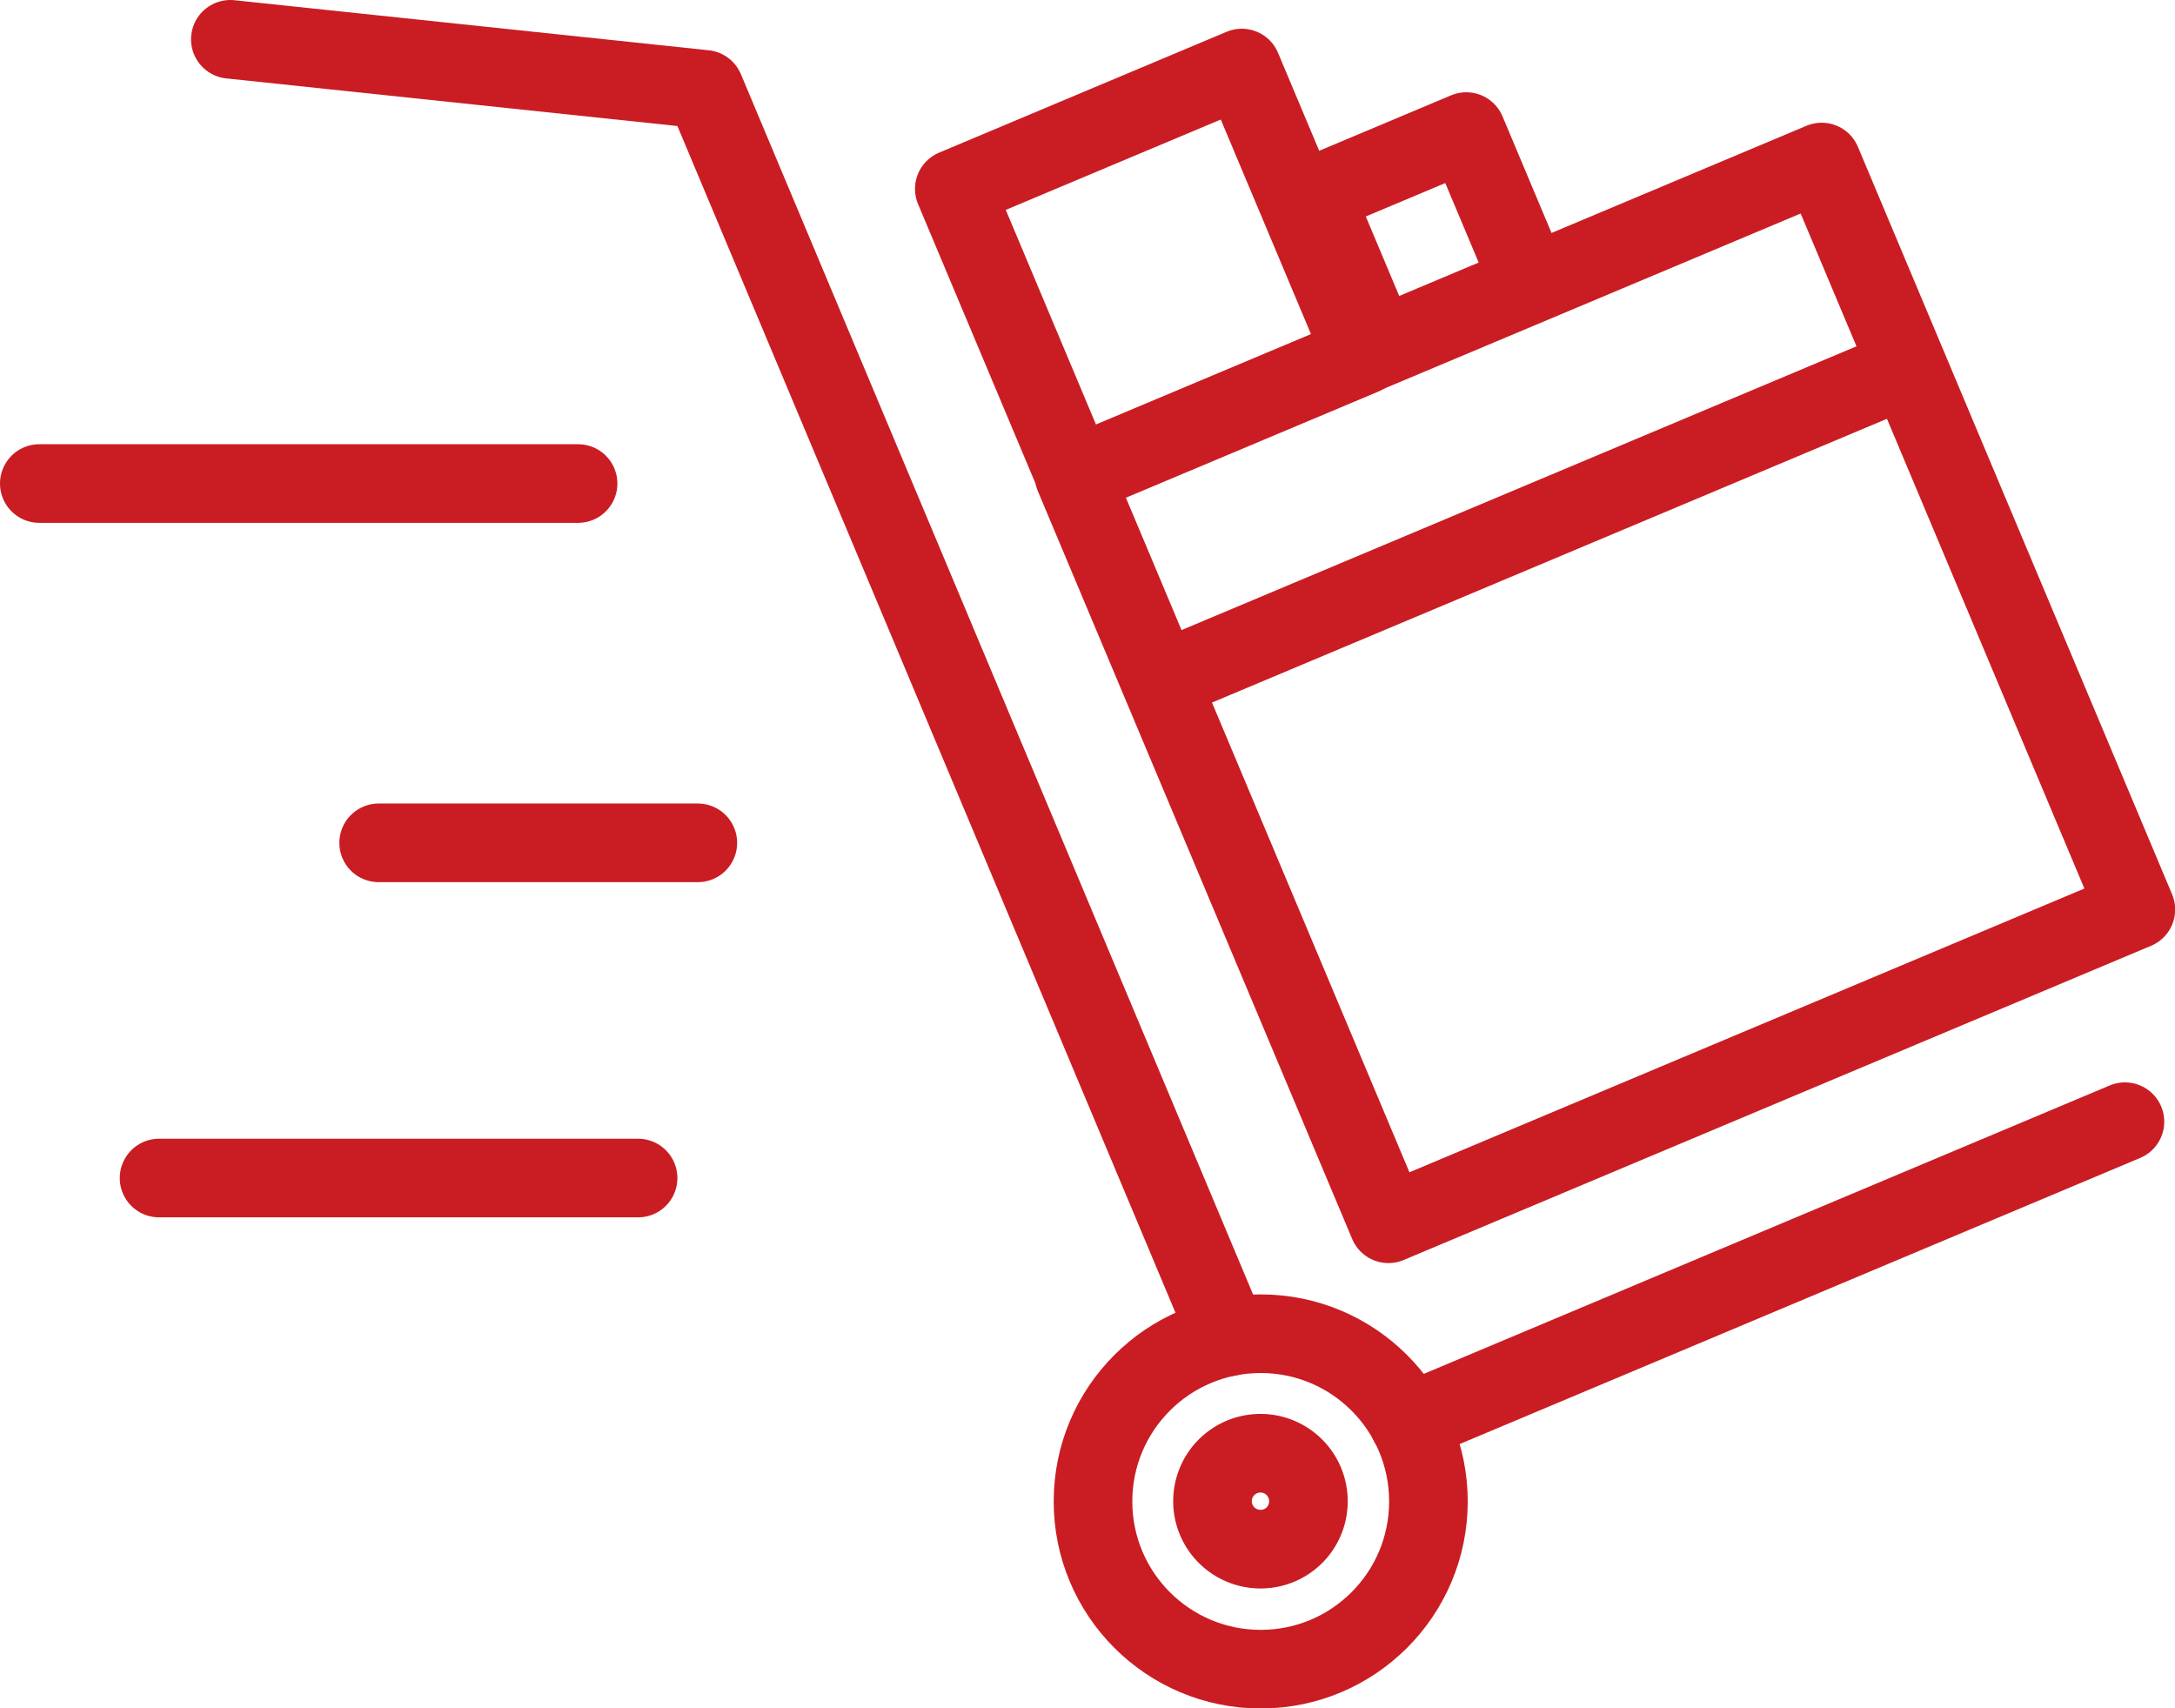 <svg xmlns="http://www.w3.org/2000/svg" viewBox="0 0 83 65.18"><g id="Layer_2" data-name="Layer 2"><g id="Layer_2-2" data-name="Layer 2"><rect x="45.78" y="10.97" width="30.94" height="30.94" transform="translate(-5.46 25.8) rotate(-22.8)" style="fill:none;stroke:#c91d23;stroke-linecap:round;stroke-linejoin:round;stroke-width:3px"></rect><polyline points="46.87 51.01 26.89 3.41 8.79 1.5" style="fill:none;stroke:#c91d23;stroke-linecap:round;stroke-linejoin:round;stroke-width:3px"></polyline><line x1="81.09" y1="42.8" x2="53.76" y2="54.29" style="fill:none;stroke:#c91d23;stroke-linecap:round;stroke-linejoin:round;stroke-width:3px"></line><circle cx="48.11" cy="57.29" r="6.4" style="fill:none;stroke:#c91d23;stroke-linecap:round;stroke-linejoin:round;stroke-width:3px"></circle><path d="M49.93,57.29a1.83,1.83,0,1,0-1.82,1.82A1.82,1.82,0,0,0,49.93,57.29Z" style="fill:none;stroke:#c91d23;stroke-linecap:round;stroke-linejoin:round;stroke-width:3px"></path><line x1="44.42" y1="25.95" x2="72.8" y2="14.02" style="fill:none;stroke:#c91d23;stroke-linecap:round;stroke-linejoin:round;stroke-width:3px"></line><line x1="22.06" y1="18.45" x2="1.5" y2="18.45" style="fill:none;stroke:#c91d23;stroke-linecap:round;stroke-linejoin:round;stroke-width:3px"></line><line x1="26.63" y1="32.16" x2="14.45" y2="32.16" style="fill:none;stroke:#c91d23;stroke-linecap:round;stroke-linejoin:round;stroke-width:3px"></line><line x1="24.35" y1="44.95" x2="6.07" y2="44.95" style="fill:none;stroke:#c91d23;stroke-linecap:round;stroke-linejoin:round;stroke-width:3px"></line><rect x="38.26" y="4.43" width="11.9" height="11.9" transform="translate(-0.57 17.95) rotate(-22.8)" style="fill:none;stroke:#c91d23;stroke-linecap:round;stroke-linejoin:round;stroke-width:3px"></rect><rect x="51.13" y="5.99" width="6.29" height="6.29" transform="translate(0.7 21.75) rotate(-22.8)" style="fill:none;stroke:#c91d23;stroke-linecap:round;stroke-linejoin:round;stroke-width:3px"></rect></g></g></svg>